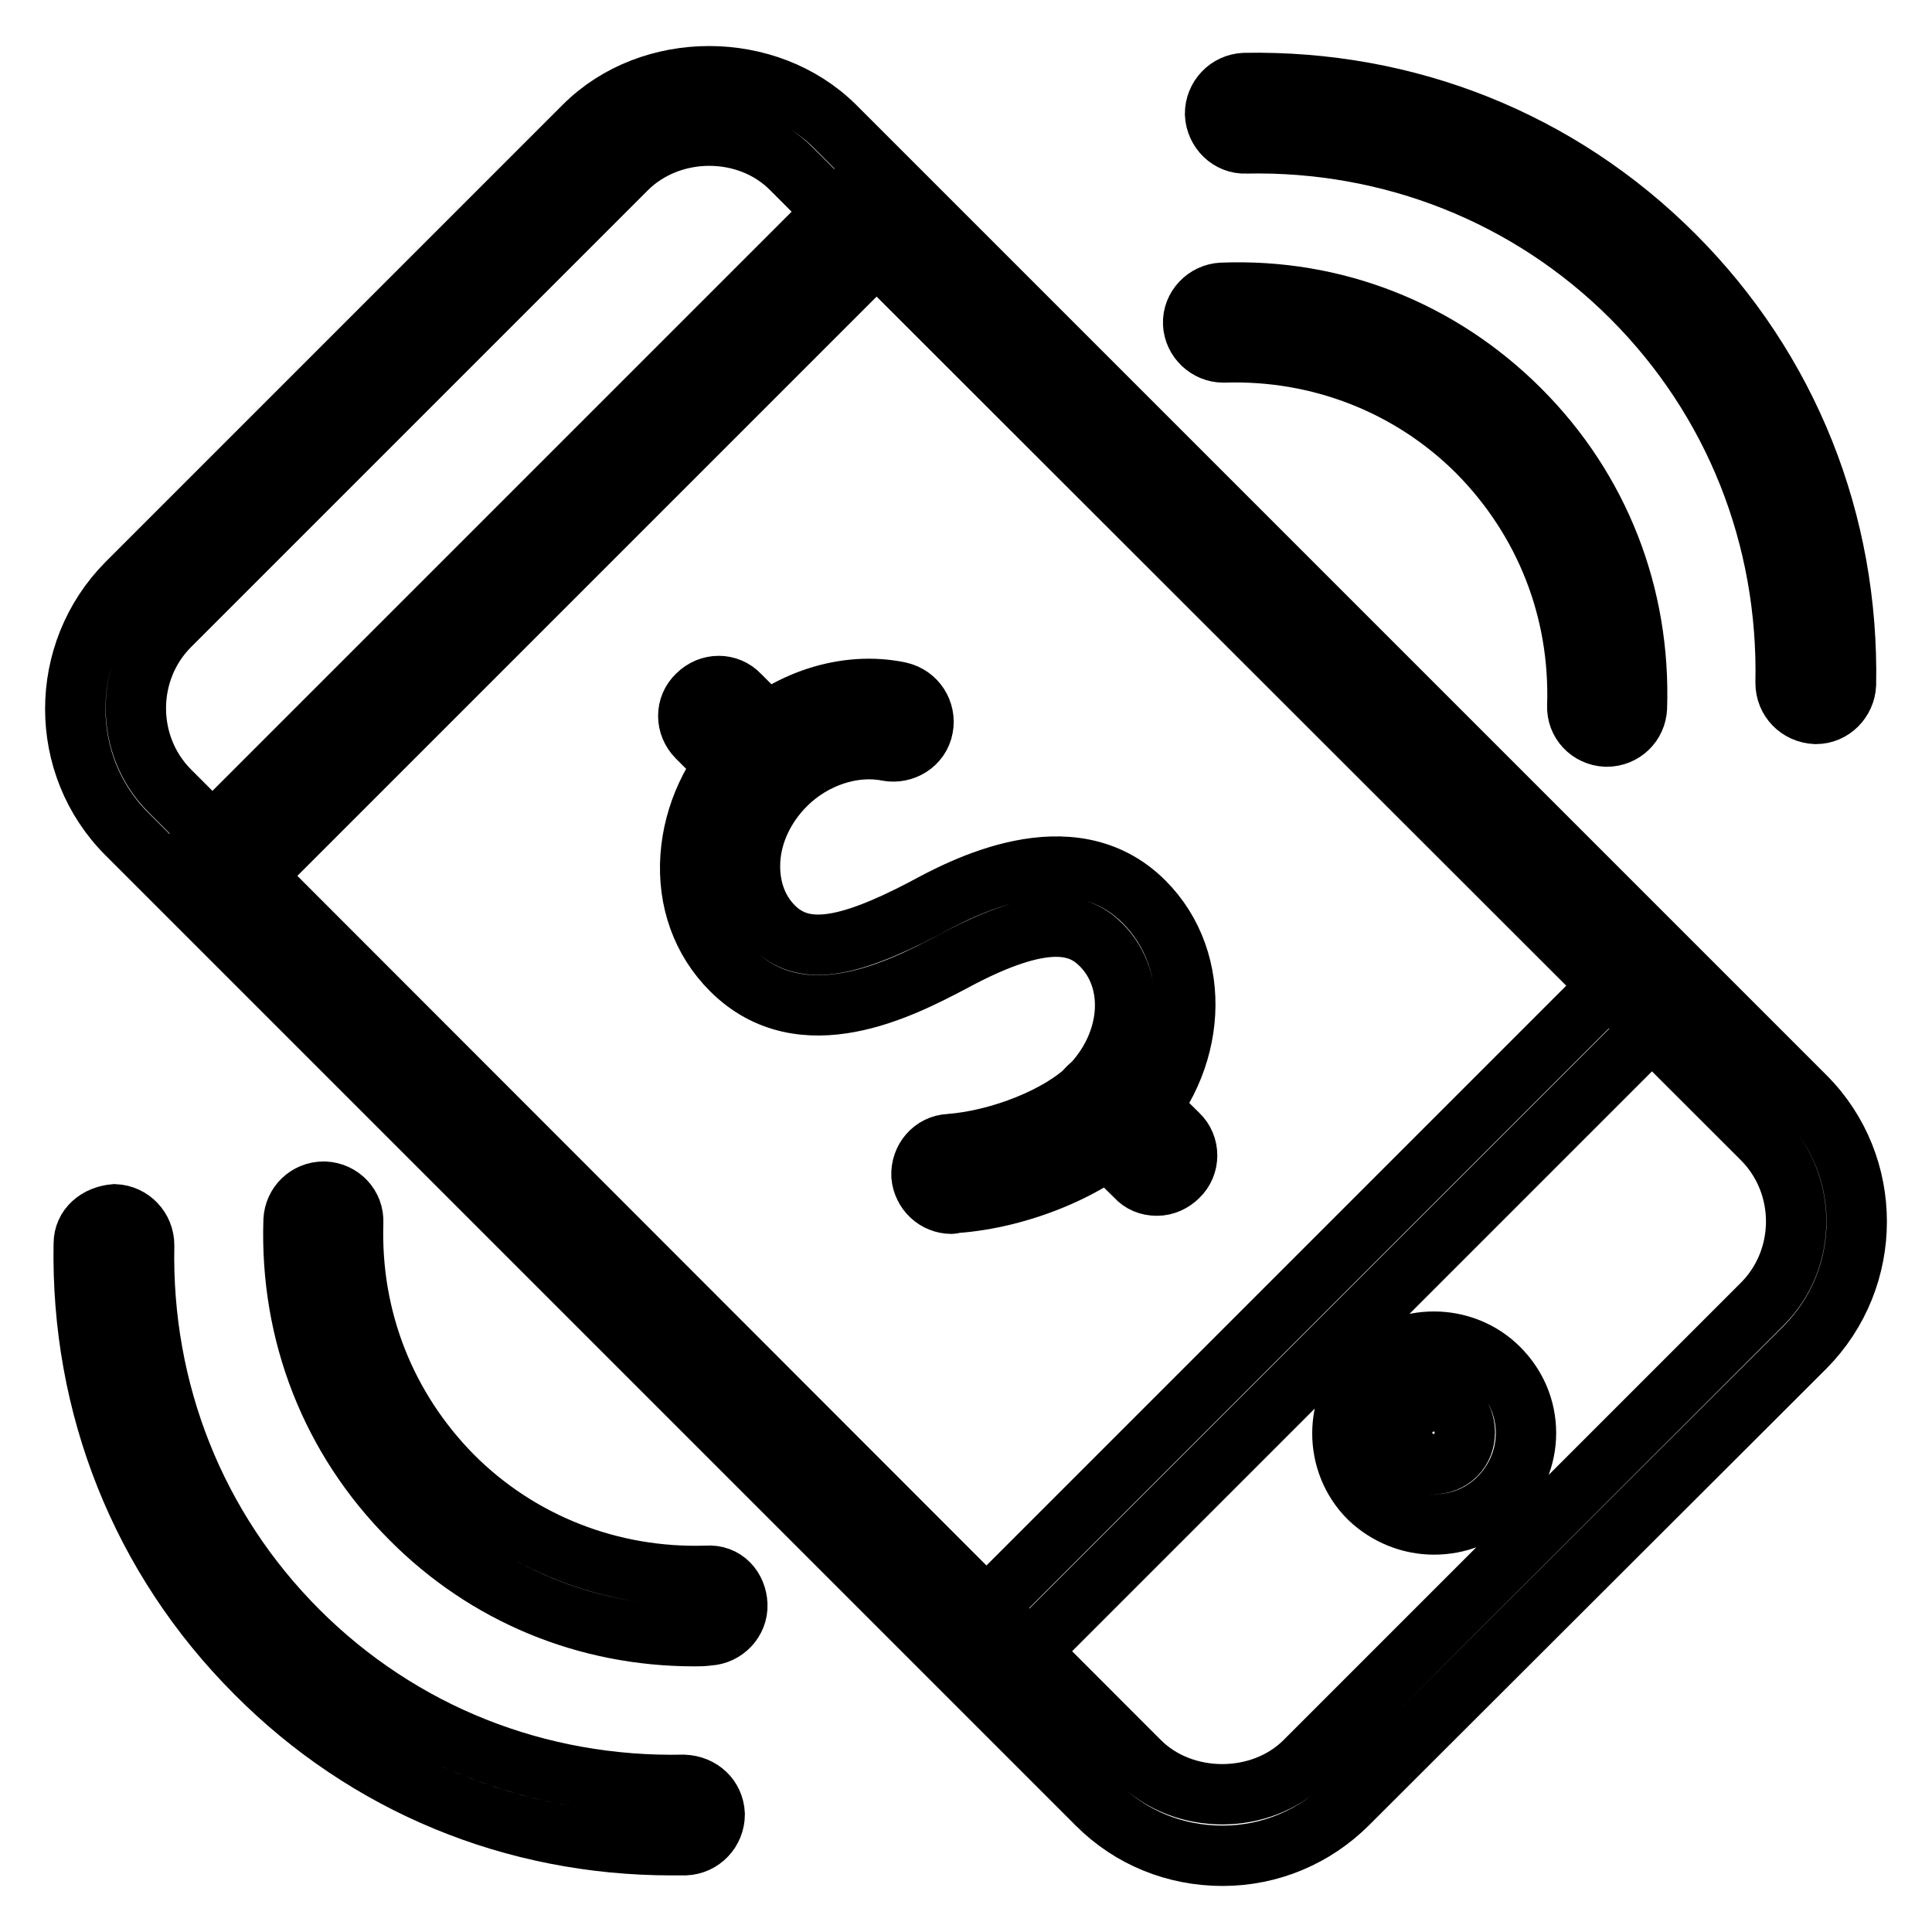 <?xml version="1.0" encoding="utf-8"?>
<!-- Svg Vector Icons : http://www.onlinewebfonts.com/icon -->
<!DOCTYPE svg PUBLIC "-//W3C//DTD SVG 1.1//EN" "http://www.w3.org/Graphics/SVG/1.1/DTD/svg11.dtd">
<svg version="1.1" xmlns="http://www.w3.org/2000/svg" xmlns:xlink="http://www.w3.org/1999/xlink" x="0px" y="0px" viewBox="0 0 256 256" enable-background="new 0 0 256 256" xml:space="preserve">
<g> <path stroke-width="8" fill-opacity="0" stroke="#000000"  d="M162,245.9c-6.3,0-12.2-2.4-16.6-6.8L16.8,110.5c-9.1-9.1-9.1-24,0-33.2l60.6-60.6c8.8-8.8,24.3-8.8,33.2,0 l128.6,128.6c9.1,9.1,9.1,24,0,33.2L178.6,239C174.2,243.4,168.3,245.9,162,245.9L162,245.9z M83,22.4L22.5,82.9 c-6,6-6,15.9,0,21.9L151,233.4c5.8,5.8,16.1,5.8,21.9,0l60.6-60.6c6-6,6-15.9,0-21.9L104.9,22.4C99.1,16.5,88.9,16.5,83,22.4z  M190,202c-3.1,0-6.2-1.2-8.6-3.5c-4.7-4.7-4.7-12.4,0-17.2c4.7-4.7,12.5-4.7,17.2,0c2.3,2.3,3.6,5.3,3.6,8.6 c0,3.2-1.3,6.3-3.6,8.6v0C196.2,200.9,193.1,202,190,202L190,202z M190,185.7c-1.1,0-2.2,0.4-3,1.2c-1.6,1.6-1.6,4.3,0,5.9 c1.6,1.6,4.3,1.6,5.9,0c0.8-0.8,1.2-1.9,1.2-3c0-1.1-0.4-2.2-1.2-3C192.2,186.1,191.1,185.7,190,185.7z M130.7,222.7 c-1.1,0-2.1-0.4-2.8-1.2L25.3,118.9c-1.6-1.6-1.6-4.1,0-5.6l88.1-88.1c1.5-1.5,4.1-1.5,5.6,0l102.7,102.7c1.6,1.5,1.6,4.1,0,5.6 c0,0,0,0,0,0l-88.1,88.1C132.8,222.3,131.8,222.7,130.7,222.7z M33.7,116.1l97,97l82.5-82.5l-97-97L33.7,116.1z M212.9,97.6 c0,0-0.1,0-0.1,0c-2.2-0.1-3.9-1.9-3.8-4.1c0.4-12.7-4.3-24.6-13.2-33.6c-8.9-8.9-21-13.6-33.6-13.2c0,0-0.1,0-0.1,0 c-2.1,0-3.9-1.7-4-3.8c-0.1-2.2,1.7-4,3.8-4.1c15-0.6,29,5,39.5,15.5c10.5,10.5,16,24.5,15.5,39.5 C216.8,95.9,215.1,97.6,212.9,97.6L212.9,97.6z M240.6,94.6L240.6,94.6c-2.3-0.1-4-1.9-4-4.1c0.4-19.3-6.8-37.5-20.4-51.1 c-13.6-13.6-31.9-20.8-51.1-20.4c-2.2,0.1-4-1.7-4.1-3.9c0-2.2,1.7-4,3.9-4.1c21.5-0.4,41.7,7.6,56.9,22.8 c15.2,15.2,23.2,35.4,22.8,56.9C244.5,92.8,242.8,94.6,240.6,94.6L240.6,94.6z M92,216.8c-14.3,0-27.6-5.5-37.6-15.6 c-10.5-10.5-16-24.5-15.5-39.5c0.1-2.1,1.8-3.8,4-3.8c0,0,0.1,0,0.1,0c2.2,0.1,3.9,1.9,3.8,4.1c-0.4,12.7,4.3,24.6,13.2,33.6 c8.9,8.9,21,13.6,33.6,13.2c2.5-0.2,4,1.7,4.1,3.8c0.1,2.2-1.7,4-3.8,4.1C93.2,216.8,92.6,216.8,92,216.8z M89,244.5 c-20.9,0-40.4-8-55.1-22.8c-15.2-15.2-23.2-35.4-22.8-56.9c0-2.2,1.8-3.7,4.1-3.9c2.2,0.1,3.9,1.9,3.9,4.1 c-0.4,19.3,6.8,37.5,20.4,51.1c13.6,13.6,31.8,20.8,51.1,20.4c2.3,0.1,4,1.7,4.1,3.9c0,2.2-1.7,4-3.9,4.1 C90.2,244.5,89.6,244.5,89,244.5L89,244.5z M126.1,159.5c-2.1,0-3.8-1.6-4-3.7c-0.1-2.2,1.5-4.1,3.7-4.2c6.7-0.5,14.7-3.7,18.5-7.5 c5.7-5.7,6.4-14.1,1.6-18.9c-2.6-2.6-7.1-4.6-19.8,2.3c-6.5,3.4-19.8,10.4-29.2,1c-3.9-3.9-5.8-9.2-5.4-15c0.4-5.6,2.9-11,7-15.1 c5.6-5.6,13.6-8.2,20.7-6.7c2.2,0.5,3.5,2.6,3.1,4.7c-0.4,2.2-2.6,3.5-4.7,3.1c-4.5-0.9-9.8,0.8-13.5,4.5c-2.8,2.8-4.5,6.4-4.7,10 c-0.2,3.5,0.9,6.6,3.1,8.8c3.8,3.8,9.4,3.1,19.9-2.4c4.8-2.6,19.5-10.6,29.2-0.9c7.9,7.9,7.1,21.4-1.6,30.1 c-5.2,5.2-14.8,9.2-23.5,9.8C126.3,159.4,126.2,159.5,126.1,159.5L126.1,159.5z M101.4,105.1c-1.1,0-2.1-0.4-2.8-1.2l-6.2-6.2 c-1.6-1.6-1.6-4.1,0-5.6c1.6-1.6,4.1-1.6,5.6,0l6.2,6.2c1.6,1.6,1.6,4.1,0,5.6C103.4,104.7,102.4,105.1,101.4,105.1z M153.3,157.1 c-1.1,0-2.1-0.4-2.8-1.2l-6.3-6.2c-1.6-1.5-1.6-4.1,0-5.6c1.6-1.6,4.1-1.6,5.6,0l6.3,6.2c1.6,1.5,1.6,4.1,0,5.6 C155.4,156.6,154.4,157.1,153.3,157.1z"/></g>
</svg>